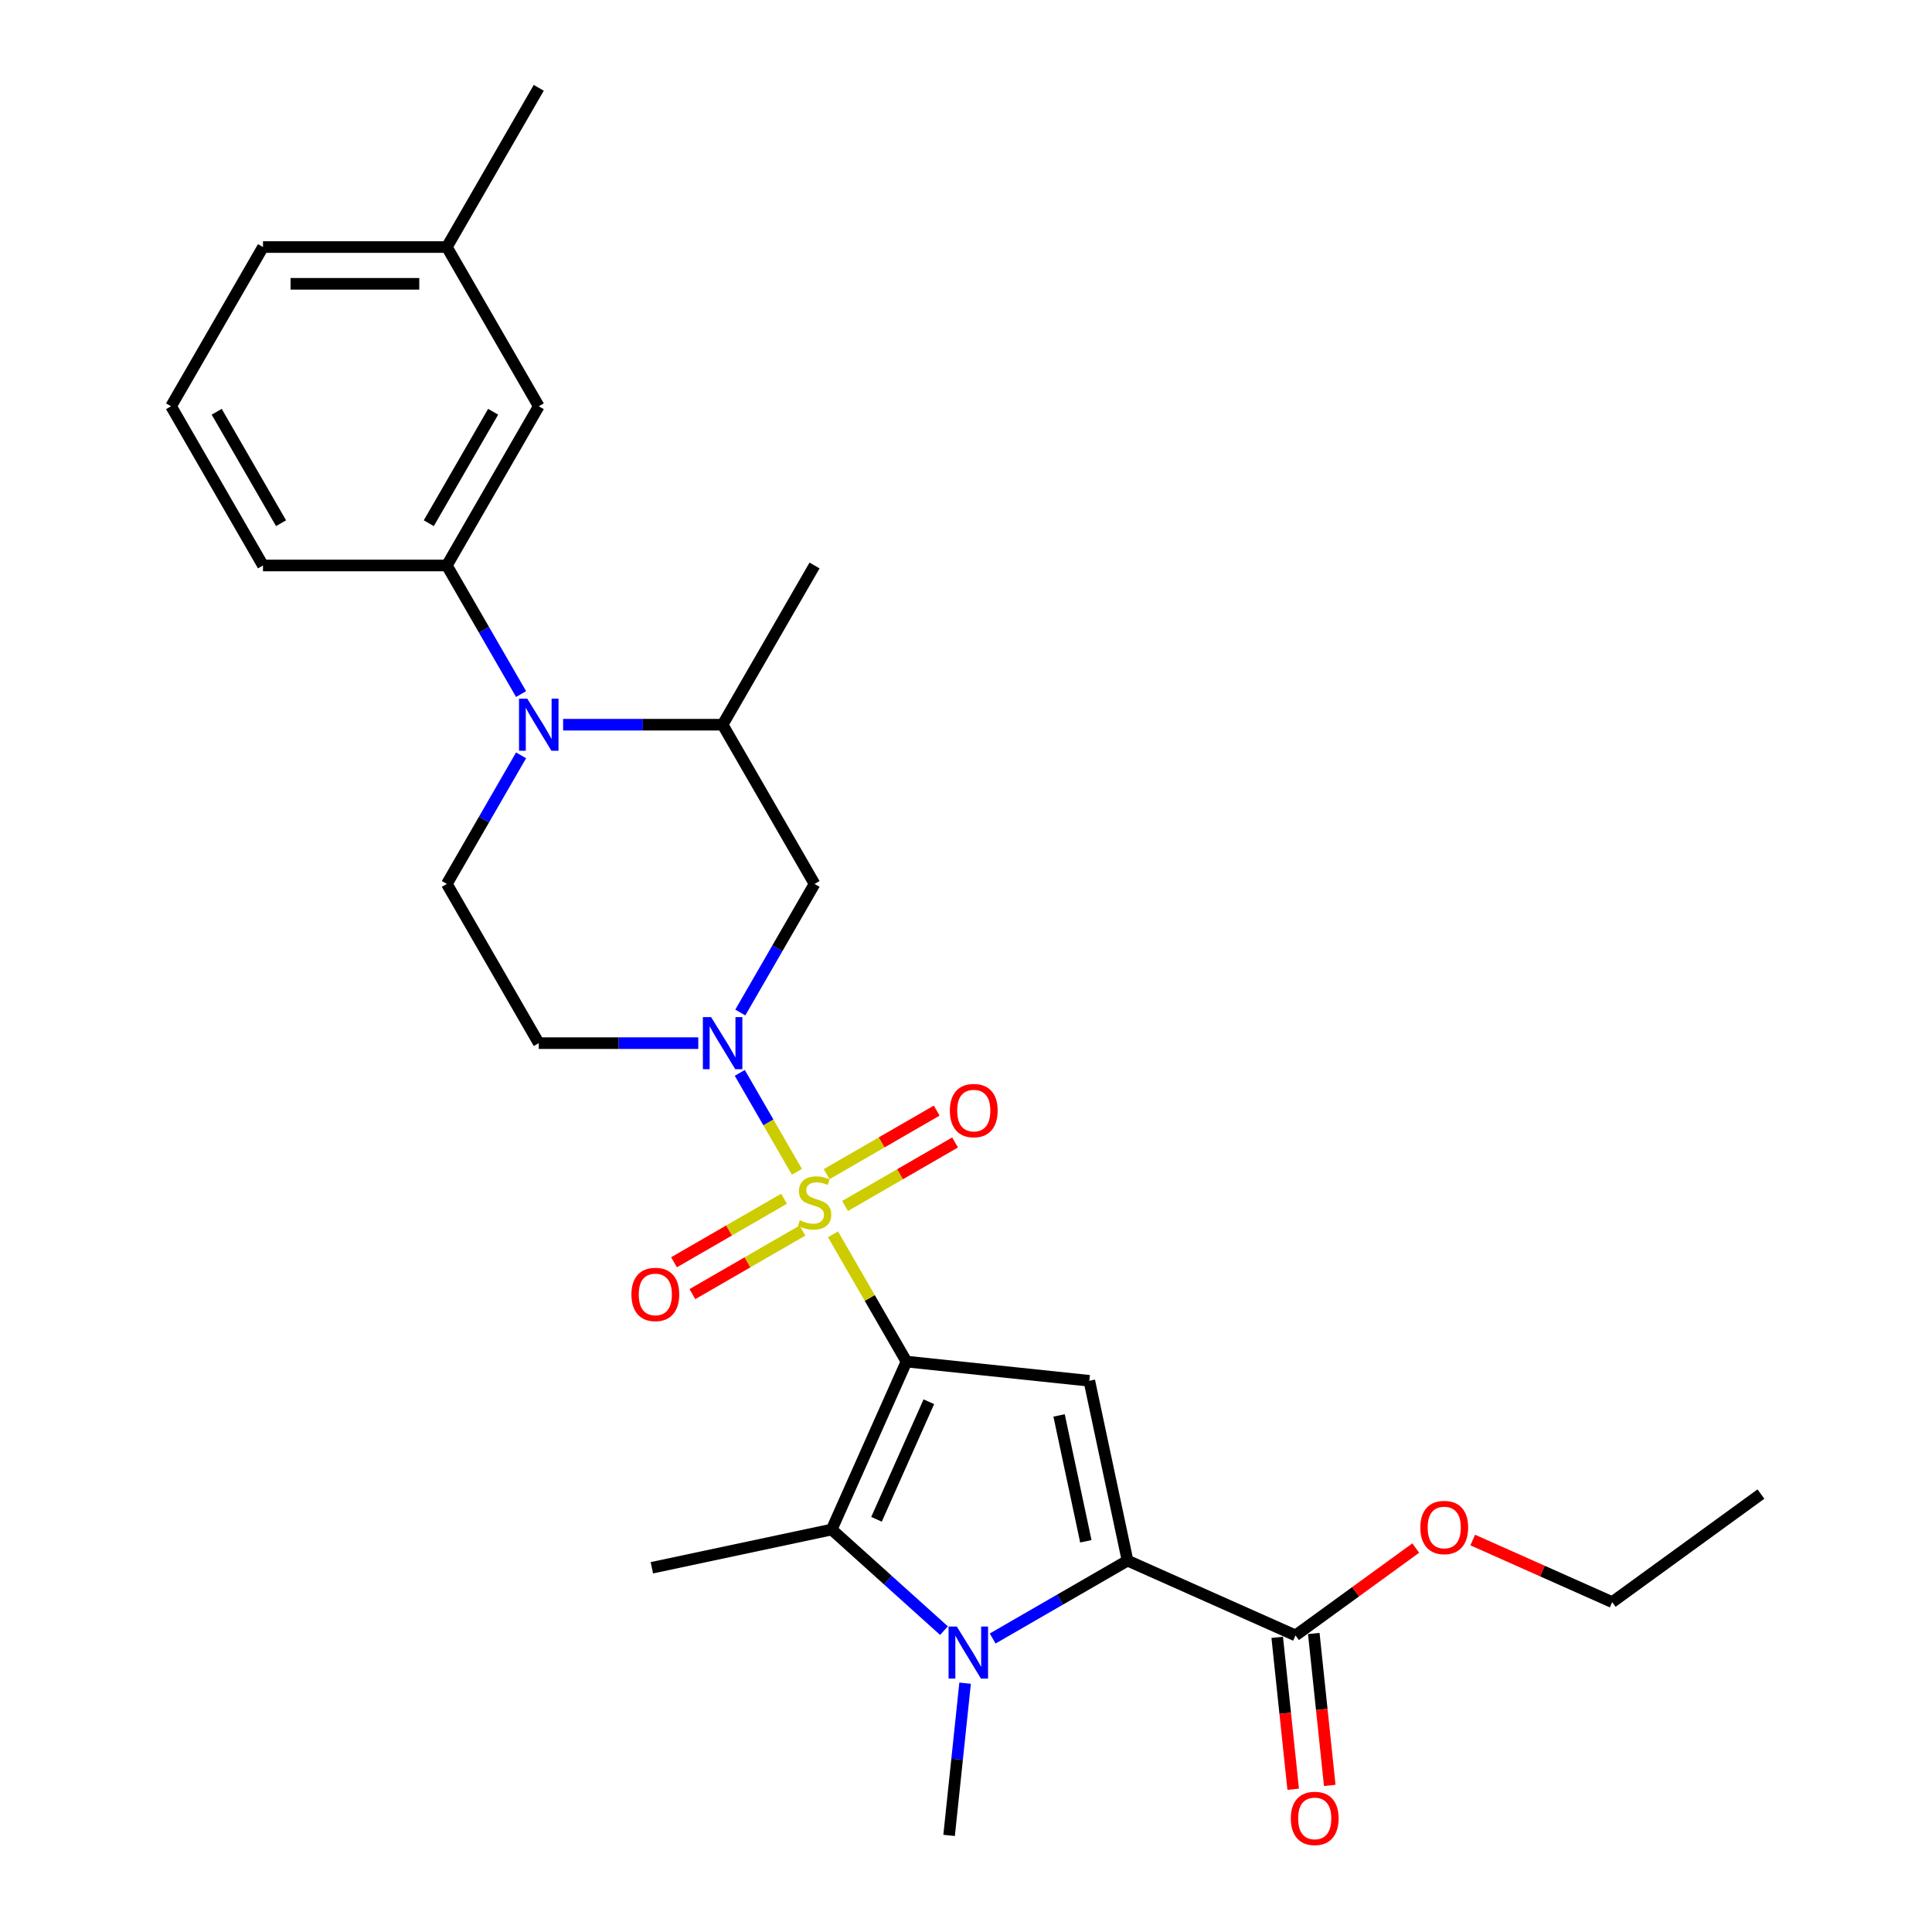 <?xml version='1.0' encoding='iso-8859-1'?>
<svg version='1.1' baseProfile='full'
              xmlns='http://www.w3.org/2000/svg'
                      xmlns:rdkit='http://www.rdkit.org/xml'
                      xmlns:xlink='http://www.w3.org/1999/xlink'
                  xml:space='preserve'
width='1000px' height='1000px' viewBox='0 0 1000 1000'>
<!-- END OF HEADER -->
<rect style='opacity:1.0;fill:#FFFFFF;stroke:none' width='1000' height='1000' x='0' y='0'> </rect>
<path class='bond-0' d='M 469.189,704.753 L 450.173,671.817' style='fill:none;fill-rule:evenodd;stroke:#000000;stroke-width:6px;stroke-linecap:butt;stroke-linejoin:miter;stroke-opacity:1' />
<path class='bond-0' d='M 450.173,671.817 L 431.157,638.88' style='fill:none;fill-rule:evenodd;stroke:#CCCC00;stroke-width:6px;stroke-linecap:butt;stroke-linejoin:miter;stroke-opacity:1' />
<path class='bond-1' d='M 469.189,704.753 L 563.829,714.7' style='fill:none;fill-rule:evenodd;stroke:#000000;stroke-width:6px;stroke-linecap:butt;stroke-linejoin:miter;stroke-opacity:1' />
<path class='bond-4' d='M 469.189,704.753 L 430.483,791.688' style='fill:none;fill-rule:evenodd;stroke:#000000;stroke-width:6px;stroke-linecap:butt;stroke-linejoin:miter;stroke-opacity:1' />
<path class='bond-4' d='M 480.77,725.534 L 453.676,786.389' style='fill:none;fill-rule:evenodd;stroke:#000000;stroke-width:6px;stroke-linecap:butt;stroke-linejoin:miter;stroke-opacity:1' />
<path class='bond-5' d='M 412.477,606.525 L 397.697,580.925' style='fill:none;fill-rule:evenodd;stroke:#CCCC00;stroke-width:6px;stroke-linecap:butt;stroke-linejoin:miter;stroke-opacity:1' />
<path class='bond-5' d='M 397.697,580.925 L 382.917,555.326' style='fill:none;fill-rule:evenodd;stroke:#0000FF;stroke-width:6px;stroke-linecap:butt;stroke-linejoin:miter;stroke-opacity:1' />
<path class='bond-13' d='M 437.386,624.22 L 465.866,607.777' style='fill:none;fill-rule:evenodd;stroke:#CCCC00;stroke-width:6px;stroke-linecap:butt;stroke-linejoin:miter;stroke-opacity:1' />
<path class='bond-13' d='M 465.866,607.777 L 494.346,591.334' style='fill:none;fill-rule:evenodd;stroke:#FF0000;stroke-width:6px;stroke-linecap:butt;stroke-linejoin:miter;stroke-opacity:1' />
<path class='bond-13' d='M 427.87,607.737 L 456.35,591.294' style='fill:none;fill-rule:evenodd;stroke:#CCCC00;stroke-width:6px;stroke-linecap:butt;stroke-linejoin:miter;stroke-opacity:1' />
<path class='bond-13' d='M 456.35,591.294 L 484.83,574.851' style='fill:none;fill-rule:evenodd;stroke:#FF0000;stroke-width:6px;stroke-linecap:butt;stroke-linejoin:miter;stroke-opacity:1' />
<path class='bond-14' d='M 405.83,620.462 L 377.35,636.905' style='fill:none;fill-rule:evenodd;stroke:#CCCC00;stroke-width:6px;stroke-linecap:butt;stroke-linejoin:miter;stroke-opacity:1' />
<path class='bond-14' d='M 377.35,636.905 L 348.869,653.348' style='fill:none;fill-rule:evenodd;stroke:#FF0000;stroke-width:6px;stroke-linecap:butt;stroke-linejoin:miter;stroke-opacity:1' />
<path class='bond-14' d='M 415.346,636.944 L 386.866,653.387' style='fill:none;fill-rule:evenodd;stroke:#CCCC00;stroke-width:6px;stroke-linecap:butt;stroke-linejoin:miter;stroke-opacity:1' />
<path class='bond-14' d='M 386.866,653.387 L 358.386,669.831' style='fill:none;fill-rule:evenodd;stroke:#FF0000;stroke-width:6px;stroke-linecap:butt;stroke-linejoin:miter;stroke-opacity:1' />
<path class='bond-3' d='M 563.829,714.7 L 583.614,807.782' style='fill:none;fill-rule:evenodd;stroke:#000000;stroke-width:6px;stroke-linecap:butt;stroke-linejoin:miter;stroke-opacity:1' />
<path class='bond-3' d='M 548.18,732.62 L 562.03,797.777' style='fill:none;fill-rule:evenodd;stroke:#000000;stroke-width:6px;stroke-linecap:butt;stroke-linejoin:miter;stroke-opacity:1' />
<path class='bond-2' d='M 488.602,844.019 L 459.543,817.853' style='fill:none;fill-rule:evenodd;stroke:#0000FF;stroke-width:6px;stroke-linecap:butt;stroke-linejoin:miter;stroke-opacity:1' />
<path class='bond-2' d='M 459.543,817.853 L 430.483,791.688' style='fill:none;fill-rule:evenodd;stroke:#000000;stroke-width:6px;stroke-linecap:butt;stroke-linejoin:miter;stroke-opacity:1' />
<path class='bond-17' d='M 499.535,871.217 L 495.395,910.61' style='fill:none;fill-rule:evenodd;stroke:#0000FF;stroke-width:6px;stroke-linecap:butt;stroke-linejoin:miter;stroke-opacity:1' />
<path class='bond-17' d='M 495.395,910.61 L 491.255,950.003' style='fill:none;fill-rule:evenodd;stroke:#000000;stroke-width:6px;stroke-linecap:butt;stroke-linejoin:miter;stroke-opacity:1' />
<path class='bond-28' d='M 513.801,848.089 L 548.708,827.936' style='fill:none;fill-rule:evenodd;stroke:#0000FF;stroke-width:6px;stroke-linecap:butt;stroke-linejoin:miter;stroke-opacity:1' />
<path class='bond-28' d='M 548.708,827.936 L 583.614,807.782' style='fill:none;fill-rule:evenodd;stroke:#000000;stroke-width:6px;stroke-linecap:butt;stroke-linejoin:miter;stroke-opacity:1' />
<path class='bond-8' d='M 583.614,807.782 L 670.549,846.488' style='fill:none;fill-rule:evenodd;stroke:#000000;stroke-width:6px;stroke-linecap:butt;stroke-linejoin:miter;stroke-opacity:1' />
<path class='bond-18' d='M 430.483,791.688 L 337.401,811.473' style='fill:none;fill-rule:evenodd;stroke:#000000;stroke-width:6px;stroke-linecap:butt;stroke-linejoin:miter;stroke-opacity:1' />
<path class='bond-7' d='M 383.18,524.075 L 402.394,490.795' style='fill:none;fill-rule:evenodd;stroke:#0000FF;stroke-width:6px;stroke-linecap:butt;stroke-linejoin:miter;stroke-opacity:1' />
<path class='bond-7' d='M 402.394,490.795 L 421.608,457.516' style='fill:none;fill-rule:evenodd;stroke:#000000;stroke-width:6px;stroke-linecap:butt;stroke-linejoin:miter;stroke-opacity:1' />
<path class='bond-11' d='M 361.428,539.929 L 320.147,539.929' style='fill:none;fill-rule:evenodd;stroke:#0000FF;stroke-width:6px;stroke-linecap:butt;stroke-linejoin:miter;stroke-opacity:1' />
<path class='bond-11' d='M 320.147,539.929 L 278.866,539.929' style='fill:none;fill-rule:evenodd;stroke:#000000;stroke-width:6px;stroke-linecap:butt;stroke-linejoin:miter;stroke-opacity:1' />
<path class='bond-6' d='M 269.712,390.958 L 250.499,424.237' style='fill:none;fill-rule:evenodd;stroke:#0000FF;stroke-width:6px;stroke-linecap:butt;stroke-linejoin:miter;stroke-opacity:1' />
<path class='bond-6' d='M 250.499,424.237 L 231.285,457.516' style='fill:none;fill-rule:evenodd;stroke:#000000;stroke-width:6px;stroke-linecap:butt;stroke-linejoin:miter;stroke-opacity:1' />
<path class='bond-10' d='M 269.712,359.25 L 250.499,325.971' style='fill:none;fill-rule:evenodd;stroke:#0000FF;stroke-width:6px;stroke-linecap:butt;stroke-linejoin:miter;stroke-opacity:1' />
<path class='bond-10' d='M 250.499,325.971 L 231.285,292.692' style='fill:none;fill-rule:evenodd;stroke:#000000;stroke-width:6px;stroke-linecap:butt;stroke-linejoin:miter;stroke-opacity:1' />
<path class='bond-29' d='M 291.465,375.104 L 332.746,375.104' style='fill:none;fill-rule:evenodd;stroke:#0000FF;stroke-width:6px;stroke-linecap:butt;stroke-linejoin:miter;stroke-opacity:1' />
<path class='bond-29' d='M 332.746,375.104 L 374.027,375.104' style='fill:none;fill-rule:evenodd;stroke:#000000;stroke-width:6px;stroke-linecap:butt;stroke-linejoin:miter;stroke-opacity:1' />
<path class='bond-9' d='M 421.608,457.516 L 374.027,375.104' style='fill:none;fill-rule:evenodd;stroke:#000000;stroke-width:6px;stroke-linecap:butt;stroke-linejoin:miter;stroke-opacity:1' />
<path class='bond-16' d='M 661.085,847.483 L 665.217,886.8' style='fill:none;fill-rule:evenodd;stroke:#000000;stroke-width:6px;stroke-linecap:butt;stroke-linejoin:miter;stroke-opacity:1' />
<path class='bond-16' d='M 665.217,886.8 L 669.349,926.117' style='fill:none;fill-rule:evenodd;stroke:#FF0000;stroke-width:6px;stroke-linecap:butt;stroke-linejoin:miter;stroke-opacity:1' />
<path class='bond-16' d='M 680.013,845.493 L 684.145,884.81' style='fill:none;fill-rule:evenodd;stroke:#000000;stroke-width:6px;stroke-linecap:butt;stroke-linejoin:miter;stroke-opacity:1' />
<path class='bond-16' d='M 684.145,884.81 L 688.277,924.127' style='fill:none;fill-rule:evenodd;stroke:#FF0000;stroke-width:6px;stroke-linecap:butt;stroke-linejoin:miter;stroke-opacity:1' />
<path class='bond-19' d='M 670.549,846.488 L 701.667,823.879' style='fill:none;fill-rule:evenodd;stroke:#000000;stroke-width:6px;stroke-linecap:butt;stroke-linejoin:miter;stroke-opacity:1' />
<path class='bond-19' d='M 701.667,823.879 L 732.786,801.27' style='fill:none;fill-rule:evenodd;stroke:#FF0000;stroke-width:6px;stroke-linecap:butt;stroke-linejoin:miter;stroke-opacity:1' />
<path class='bond-22' d='M 374.027,375.104 L 421.608,292.692' style='fill:none;fill-rule:evenodd;stroke:#000000;stroke-width:6px;stroke-linecap:butt;stroke-linejoin:miter;stroke-opacity:1' />
<path class='bond-15' d='M 231.285,292.692 L 278.866,210.279' style='fill:none;fill-rule:evenodd;stroke:#000000;stroke-width:6px;stroke-linecap:butt;stroke-linejoin:miter;stroke-opacity:1' />
<path class='bond-15' d='M 221.939,270.814 L 255.246,213.125' style='fill:none;fill-rule:evenodd;stroke:#000000;stroke-width:6px;stroke-linecap:butt;stroke-linejoin:miter;stroke-opacity:1' />
<path class='bond-21' d='M 231.285,292.692 L 136.123,292.692' style='fill:none;fill-rule:evenodd;stroke:#000000;stroke-width:6px;stroke-linecap:butt;stroke-linejoin:miter;stroke-opacity:1' />
<path class='bond-12' d='M 278.866,539.929 L 231.285,457.516' style='fill:none;fill-rule:evenodd;stroke:#000000;stroke-width:6px;stroke-linecap:butt;stroke-linejoin:miter;stroke-opacity:1' />
<path class='bond-20' d='M 278.866,210.279 L 231.285,127.867' style='fill:none;fill-rule:evenodd;stroke:#000000;stroke-width:6px;stroke-linecap:butt;stroke-linejoin:miter;stroke-opacity:1' />
<path class='bond-25' d='M 762.286,797.121 L 798.378,813.19' style='fill:none;fill-rule:evenodd;stroke:#FF0000;stroke-width:6px;stroke-linecap:butt;stroke-linejoin:miter;stroke-opacity:1' />
<path class='bond-25' d='M 798.378,813.19 L 834.47,829.259' style='fill:none;fill-rule:evenodd;stroke:#000000;stroke-width:6px;stroke-linecap:butt;stroke-linejoin:miter;stroke-opacity:1' />
<path class='bond-26' d='M 231.285,127.867 L 278.866,45.455' style='fill:none;fill-rule:evenodd;stroke:#000000;stroke-width:6px;stroke-linecap:butt;stroke-linejoin:miter;stroke-opacity:1' />
<path class='bond-30' d='M 231.285,127.867 L 136.123,127.867' style='fill:none;fill-rule:evenodd;stroke:#000000;stroke-width:6px;stroke-linecap:butt;stroke-linejoin:miter;stroke-opacity:1' />
<path class='bond-30' d='M 217.011,146.899 L 150.397,146.899' style='fill:none;fill-rule:evenodd;stroke:#000000;stroke-width:6px;stroke-linecap:butt;stroke-linejoin:miter;stroke-opacity:1' />
<path class='bond-23' d='M 136.123,292.692 L 88.542,210.279' style='fill:none;fill-rule:evenodd;stroke:#000000;stroke-width:6px;stroke-linecap:butt;stroke-linejoin:miter;stroke-opacity:1' />
<path class='bond-23' d='M 145.469,270.814 L 112.162,213.125' style='fill:none;fill-rule:evenodd;stroke:#000000;stroke-width:6px;stroke-linecap:butt;stroke-linejoin:miter;stroke-opacity:1' />
<path class='bond-24' d='M 88.542,210.279 L 136.123,127.867' style='fill:none;fill-rule:evenodd;stroke:#000000;stroke-width:6px;stroke-linecap:butt;stroke-linejoin:miter;stroke-opacity:1' />
<path class='bond-27' d='M 834.47,829.259 L 911.458,773.325' style='fill:none;fill-rule:evenodd;stroke:#000000;stroke-width:6px;stroke-linecap:butt;stroke-linejoin:miter;stroke-opacity:1' />
<path  class='atom-1' d='M 413.995 631.591
Q 414.299 631.705, 415.556 632.238
Q 416.812 632.771, 418.182 633.113
Q 419.59 633.418, 420.961 633.418
Q 423.511 633.418, 424.996 632.2
Q 426.48 630.943, 426.48 628.774
Q 426.48 627.289, 425.719 626.376
Q 424.996 625.462, 423.854 624.967
Q 422.712 624.472, 420.809 623.901
Q 418.41 623.178, 416.964 622.493
Q 415.556 621.808, 414.528 620.361
Q 413.538 618.915, 413.538 616.479
Q 413.538 613.091, 415.822 610.998
Q 418.144 608.904, 422.712 608.904
Q 425.833 608.904, 429.373 610.389
L 428.498 613.32
Q 425.262 611.987, 422.826 611.987
Q 420.199 611.987, 418.753 613.091
Q 417.307 614.157, 417.345 616.022
Q 417.345 617.469, 418.068 618.344
Q 418.829 619.22, 419.895 619.714
Q 420.999 620.209, 422.826 620.78
Q 425.262 621.541, 426.709 622.303
Q 428.155 623.064, 429.183 624.625
Q 430.249 626.147, 430.249 628.774
Q 430.249 632.504, 427.736 634.522
Q 425.262 636.501, 421.113 636.501
Q 418.715 636.501, 416.888 635.968
Q 415.099 635.473, 412.967 634.598
L 413.995 631.591
' fill='#CCCC00'/>
<path  class='atom-3' d='M 495.245 841.888
L 504.076 856.162
Q 504.951 857.571, 506.36 860.121
Q 507.768 862.671, 507.844 862.824
L 507.844 841.888
L 511.422 841.888
L 511.422 868.838
L 507.73 868.838
L 498.252 853.231
Q 497.148 851.404, 495.968 849.311
Q 494.826 847.217, 494.483 846.57
L 494.483 868.838
L 490.981 868.838
L 490.981 841.888
L 495.245 841.888
' fill='#0000FF'/>
<path  class='atom-6' d='M 368.07 526.454
L 376.901 540.728
Q 377.776 542.136, 379.185 544.687
Q 380.593 547.237, 380.669 547.389
L 380.669 526.454
L 384.247 526.454
L 384.247 553.403
L 380.555 553.403
L 371.077 537.797
Q 369.973 535.97, 368.793 533.876
Q 367.651 531.783, 367.309 531.136
L 367.309 553.403
L 363.807 553.403
L 363.807 526.454
L 368.07 526.454
' fill='#0000FF'/>
<path  class='atom-7' d='M 272.908 361.629
L 281.739 375.903
Q 282.615 377.312, 284.023 379.862
Q 285.432 382.412, 285.508 382.565
L 285.508 361.629
L 289.086 361.629
L 289.086 388.579
L 285.394 388.579
L 275.916 372.972
Q 274.812 371.145, 273.632 369.052
Q 272.49 366.958, 272.147 366.311
L 272.147 388.579
L 268.645 388.579
L 268.645 361.629
L 272.908 361.629
' fill='#0000FF'/>
<path  class='atom-14' d='M 491.649 574.836
Q 491.649 568.365, 494.847 564.749
Q 498.044 561.133, 504.02 561.133
Q 509.996 561.133, 513.194 564.749
Q 516.391 568.365, 516.391 574.836
Q 516.391 581.383, 513.156 585.114
Q 509.92 588.806, 504.02 588.806
Q 498.082 588.806, 494.847 585.114
Q 491.649 581.421, 491.649 574.836
M 504.02 585.761
Q 508.131 585.761, 510.339 583.02
Q 512.585 580.241, 512.585 574.836
Q 512.585 569.545, 510.339 566.881
Q 508.131 564.178, 504.02 564.178
Q 499.909 564.178, 497.663 566.843
Q 495.456 569.507, 495.456 574.836
Q 495.456 580.279, 497.663 583.02
Q 499.909 585.761, 504.02 585.761
' fill='#FF0000'/>
<path  class='atom-15' d='M 326.825 669.998
Q 326.825 663.527, 330.022 659.911
Q 333.219 656.294, 339.196 656.294
Q 345.172 656.294, 348.369 659.911
Q 351.567 663.527, 351.567 669.998
Q 351.567 676.545, 348.331 680.275
Q 345.096 683.967, 339.196 683.967
Q 333.257 683.967, 330.022 680.275
Q 326.825 676.583, 326.825 669.998
M 339.196 680.922
Q 343.307 680.922, 345.514 678.182
Q 347.76 675.403, 347.76 669.998
Q 347.76 664.707, 345.514 662.042
Q 343.307 659.34, 339.196 659.34
Q 335.085 659.34, 332.839 662.004
Q 330.631 664.669, 330.631 669.998
Q 330.631 675.441, 332.839 678.182
Q 335.085 680.922, 339.196 680.922
' fill='#FF0000'/>
<path  class='atom-17' d='M 668.125 941.204
Q 668.125 934.733, 671.322 931.117
Q 674.519 927.501, 680.496 927.501
Q 686.472 927.501, 689.669 931.117
Q 692.867 934.733, 692.867 941.204
Q 692.867 947.751, 689.631 951.482
Q 686.396 955.174, 680.496 955.174
Q 674.558 955.174, 671.322 951.482
Q 668.125 947.79, 668.125 941.204
M 680.496 952.129
Q 684.607 952.129, 686.814 949.388
Q 689.06 946.61, 689.06 941.204
Q 689.06 935.913, 686.814 933.249
Q 684.607 930.546, 680.496 930.546
Q 676.385 930.546, 674.139 933.211
Q 671.931 935.875, 671.931 941.204
Q 671.931 946.648, 674.139 949.388
Q 676.385 952.129, 680.496 952.129
' fill='#FF0000'/>
<path  class='atom-20' d='M 735.165 790.63
Q 735.165 784.159, 738.362 780.542
Q 741.56 776.926, 747.536 776.926
Q 753.512 776.926, 756.709 780.542
Q 759.907 784.159, 759.907 790.63
Q 759.907 797.177, 756.671 800.907
Q 753.436 804.599, 747.536 804.599
Q 741.598 804.599, 738.362 800.907
Q 735.165 797.215, 735.165 790.63
M 747.536 801.554
Q 751.647 801.554, 753.855 798.813
Q 756.1 796.035, 756.1 790.63
Q 756.1 785.339, 753.855 782.674
Q 751.647 779.971, 747.536 779.971
Q 743.425 779.971, 741.179 782.636
Q 738.971 785.301, 738.971 790.63
Q 738.971 796.073, 741.179 798.813
Q 743.425 801.554, 747.536 801.554
' fill='#FF0000'/>
</svg>
